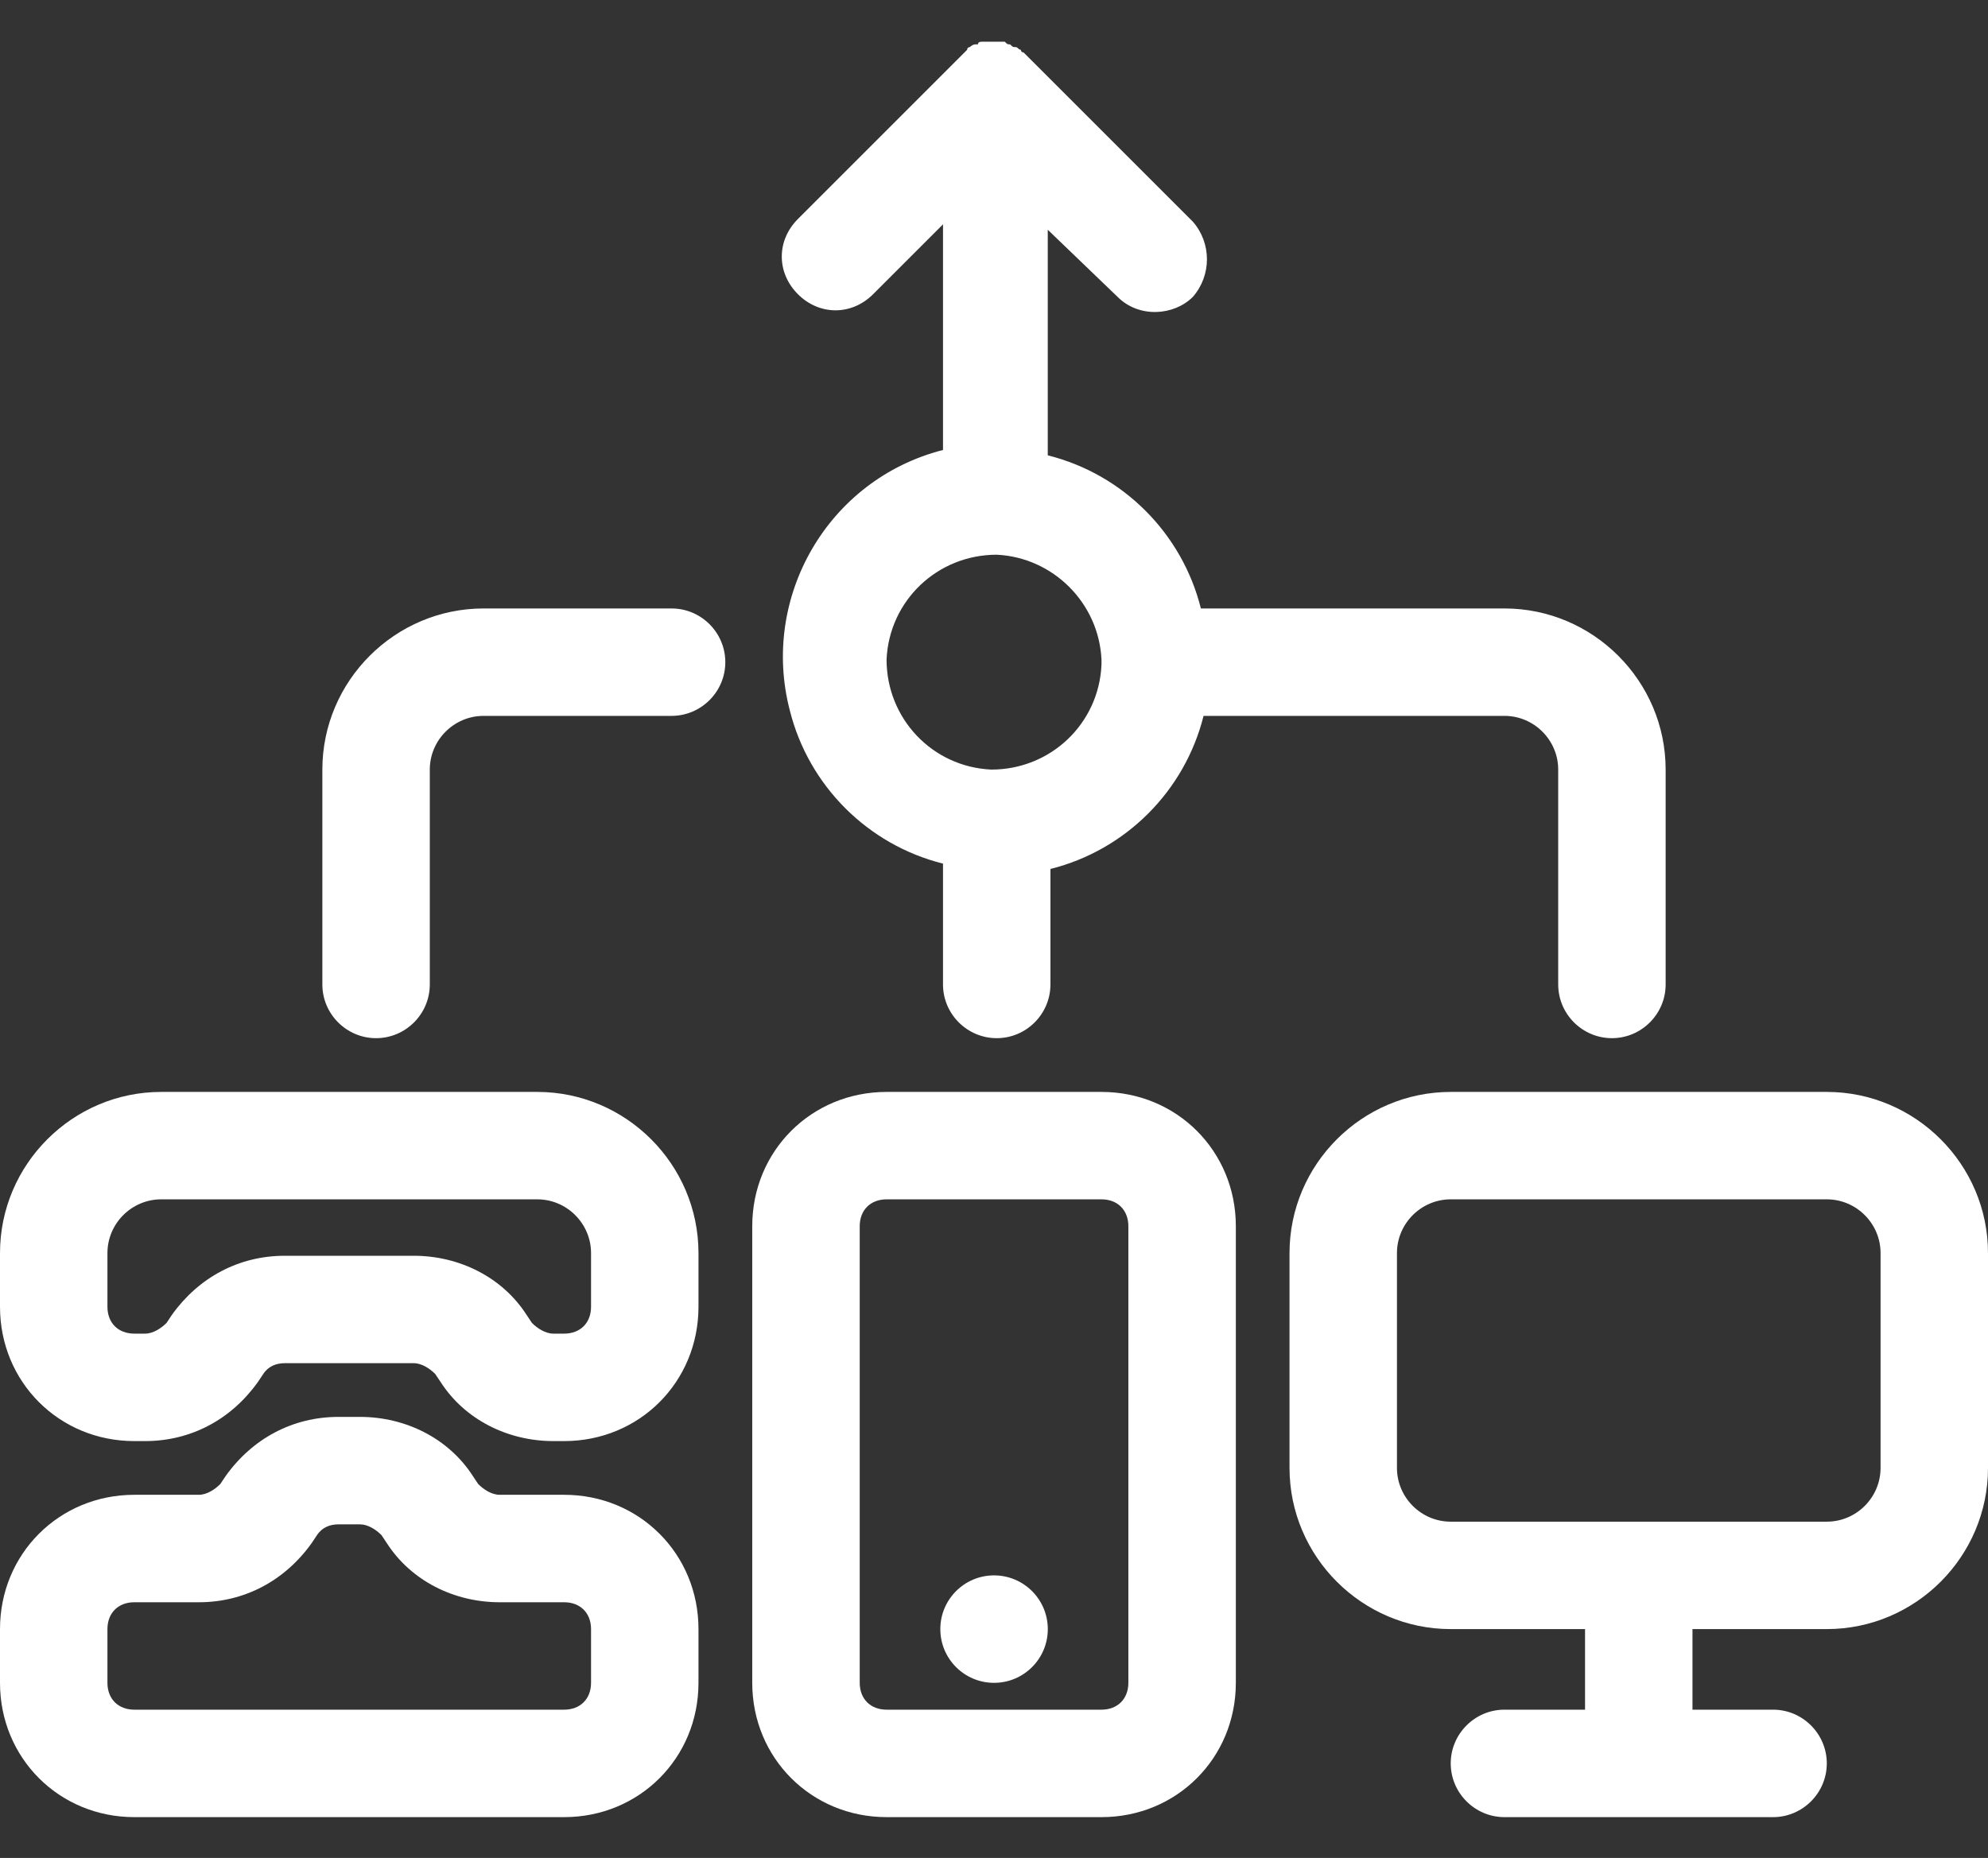 <svg width="46" height="43" viewBox="0 0 46 43" fill="none" xmlns="http://www.w3.org/2000/svg">
<rect x="0" y="0" width="46" height="43" fill="#333333" stroke="none"/>
<g clip-path="url(#clip0)">
<path d="M17.406 38.946C17.406 40.687 18.774 42.055 20.515 42.055H25.487C27.228 42.055 28.596 40.687 28.596 38.946V28.379C28.596 26.638 27.228 25.271 25.487 25.271H20.515C18.774 25.271 17.406 26.638 17.406 28.379V38.946ZM19.893 28.379C19.893 28.006 20.142 27.757 20.515 27.757H25.487C25.86 27.757 26.109 28.006 26.109 28.379V38.946C26.109 39.319 25.86 39.568 25.487 39.568H20.515C20.142 39.568 19.893 39.319 19.893 38.946V28.379Z" fill="white"/>
<path d="M23.001 38.947C23.688 38.947 24.245 38.39 24.245 37.704C24.245 37.017 23.688 36.46 23.001 36.46C22.314 36.46 21.758 37.017 21.758 37.704C21.758 38.39 22.314 38.947 23.001 38.947Z" fill="white"/>
<path d="M42.27 25.271H33.568C31.516 25.271 29.838 26.949 29.838 29V33.973C29.838 36.025 31.516 37.703 33.568 37.703H36.676V39.568H34.811C34.127 39.568 33.568 40.128 33.568 40.811C33.568 41.495 34.127 42.055 34.811 42.055H41.027C41.711 42.055 42.27 41.495 42.27 40.811C42.27 40.128 41.711 39.568 41.027 39.568H39.162V37.703H42.27C44.322 37.703 46 36.025 46 33.973V29C46 26.949 44.322 25.271 42.27 25.271ZM43.514 33.973C43.514 34.657 42.954 35.217 42.27 35.217H33.568C32.884 35.217 32.324 34.657 32.324 33.973V29C32.324 28.317 32.884 27.757 33.568 27.757H42.27C42.954 27.757 43.514 28.317 43.514 29V33.973Z" fill="white"/>
<path d="M3.108 33.352H3.357C4.414 33.352 5.346 32.855 5.968 31.984L6.092 31.798C6.216 31.611 6.403 31.549 6.589 31.549H9.573C9.759 31.549 9.946 31.674 10.07 31.798L10.195 31.984C10.754 32.855 11.749 33.352 12.805 33.352H13.054C14.795 33.352 16.162 31.984 16.162 30.244V29.001C16.162 26.949 14.484 25.271 12.432 25.271H3.73C1.678 25.271 0 26.949 0 29.001V30.244C0 31.984 1.368 33.352 3.108 33.352ZM2.486 29.001C2.486 28.317 3.046 27.757 3.73 27.757H12.432C13.116 27.757 13.676 28.317 13.676 29.001V30.244C13.676 30.617 13.427 30.865 13.054 30.865H12.805C12.619 30.865 12.432 30.741 12.308 30.617L12.184 30.43C11.624 29.56 10.63 29.063 9.573 29.063H6.589C5.532 29.063 4.6 29.56 3.978 30.43L3.854 30.617C3.73 30.741 3.543 30.865 3.357 30.865H3.108C2.735 30.865 2.486 30.617 2.486 30.244V29.001Z" fill="white"/>
<path d="M13.054 42.055C14.795 42.055 16.162 40.687 16.162 38.947V37.703C16.162 35.963 14.795 34.595 13.054 34.595H11.562C11.376 34.595 11.189 34.471 11.065 34.346L10.941 34.16C10.381 33.29 9.386 32.792 8.33 32.792H7.832C6.776 32.792 5.843 33.29 5.222 34.16L5.097 34.346C4.973 34.471 4.786 34.595 4.6 34.595H3.108C1.368 34.595 0 35.963 0 37.703V38.947C0 40.687 1.368 42.055 3.108 42.055H13.054ZM2.486 38.947V37.703C2.486 37.33 2.735 37.082 3.108 37.082H4.6C5.657 37.082 6.589 36.584 7.211 35.714L7.335 35.528C7.459 35.341 7.646 35.279 7.832 35.279H8.33C8.516 35.279 8.703 35.403 8.827 35.528L8.951 35.714C9.511 36.584 10.505 37.082 11.562 37.082H13.054C13.427 37.082 13.676 37.33 13.676 37.703V38.947C13.676 39.319 13.427 39.568 13.054 39.568H3.108C2.735 39.568 2.486 39.319 2.486 38.947Z" fill="white"/>
<path d="M11.189 14.082C9.137 14.082 7.459 15.76 7.459 17.811V22.784C7.459 23.468 8.018 24.027 8.702 24.027C9.386 24.027 9.945 23.468 9.945 22.784V17.811C9.945 17.128 10.505 16.568 11.189 16.568H15.54C16.224 16.568 16.783 16.009 16.783 15.325C16.783 14.641 16.224 14.082 15.54 14.082H11.189Z" fill="white"/>
<path d="M25.86 6.871C26.357 7.368 27.166 7.306 27.601 6.871C28.036 6.373 28.036 5.627 27.601 5.13L23.871 1.4C23.809 1.338 23.747 1.276 23.684 1.214C23.684 1.214 23.622 1.214 23.622 1.152C23.56 1.152 23.56 1.09 23.498 1.09C23.436 1.09 23.436 1.09 23.374 1.027C23.311 1.027 23.311 1.027 23.249 0.965C23.187 0.965 23.125 0.965 23.063 0.965H22.939C22.876 0.965 22.814 0.965 22.752 0.965C22.69 0.965 22.628 0.965 22.628 1.027H22.566C22.503 1.027 22.441 1.09 22.441 1.09C22.441 1.09 22.379 1.09 22.379 1.152C22.317 1.214 22.255 1.276 22.193 1.338L18.463 5.068C17.965 5.565 17.965 6.311 18.463 6.809C18.96 7.306 19.706 7.306 20.203 6.809L21.82 5.192V10.414C19.147 11.098 17.593 13.833 18.276 16.444C18.712 18.184 20.079 19.552 21.82 19.987V22.784C21.82 23.468 22.379 24.027 23.063 24.027C23.747 24.027 24.306 23.468 24.306 22.784V20.111C26.047 19.676 27.414 18.308 27.849 16.568H34.812C35.495 16.568 36.055 17.128 36.055 17.811V22.784C36.055 23.468 36.614 24.027 37.298 24.027C37.982 24.027 38.541 23.468 38.541 22.784V17.811C38.541 15.76 36.863 14.082 34.812 14.082H27.787C27.352 12.341 25.985 10.973 24.244 10.538V5.317L25.86 6.871ZM25.487 15.263V15.387C25.425 16.755 24.306 17.811 22.939 17.811C21.571 17.749 20.514 16.63 20.514 15.263C20.576 13.895 21.695 12.838 23.063 12.838C24.368 12.9 25.425 13.957 25.487 15.263Z" fill="white"/>
</g>
<defs>
<clipPath id="clip0">
<rect width="46" height="43" fill="white"/>
</clipPath>
</defs>
</svg>
